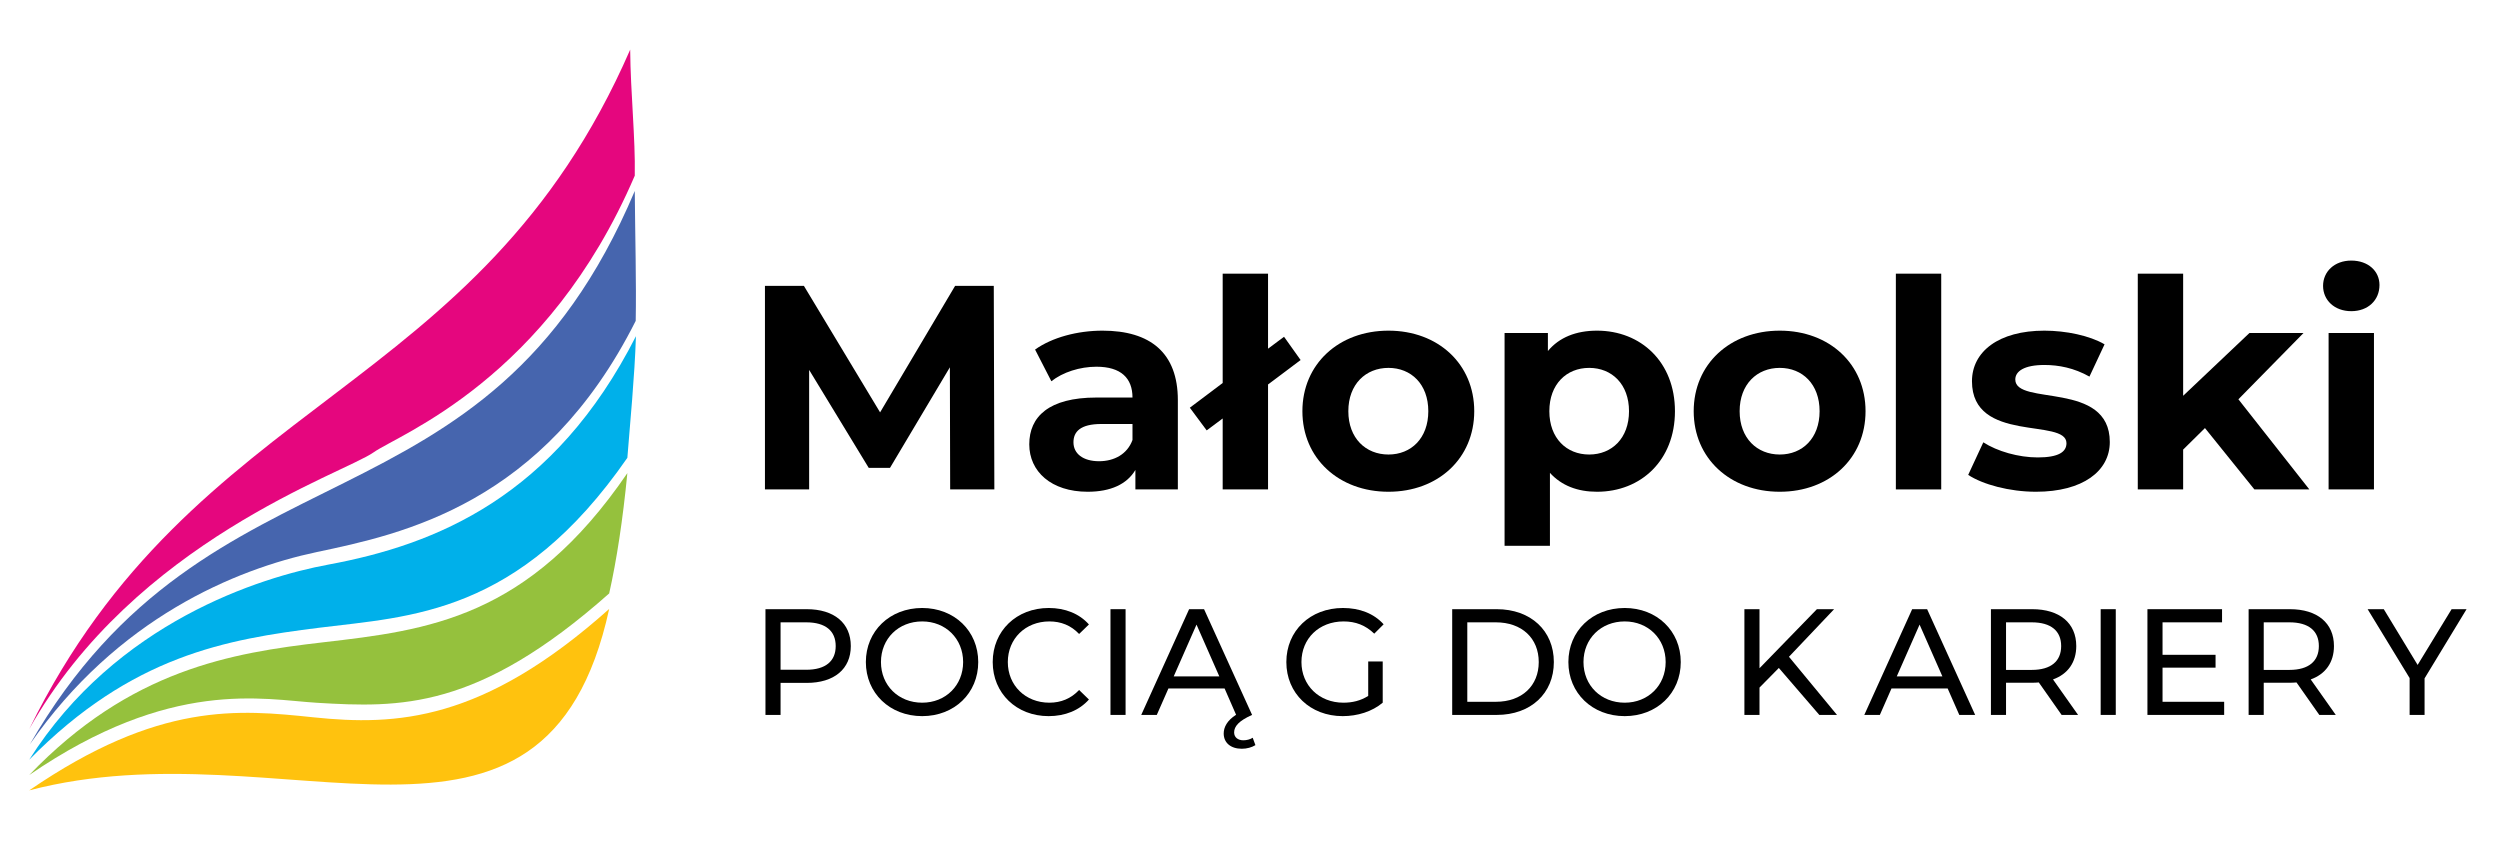 <?xml version="1.0" encoding="UTF-8"?>
<svg xmlns="http://www.w3.org/2000/svg" width="221" height="75" viewBox="0 0 221 75" fill="none">
  <path fill-rule="evenodd" clip-rule="evenodd" d="M56.217 29.72C49.008 43.905 38.571 48.147 29.021 49.911C23 51.023 10.28 55.015 2.583 67.159C11.665 57.93 20.036 56.52 28.217 55.492C36.252 54.483 45.847 54.36 55.459 40.469C55.687 37.523 56.106 33.27 56.217 29.72Z" fill="#00B0EA"></path>
  <path fill-rule="evenodd" clip-rule="evenodd" d="M55.459 41.823C46.688 54.675 37.823 55.706 28.539 56.783C20.468 57.719 11.525 59.187 2.583 68.514C15.118 59.909 23.295 61.842 28.012 62.126C35.344 62.566 42.214 62.786 53.852 52.459C54.517 49.49 55.053 45.976 55.459 41.823Z" fill="#95C13D"></path>
  <path fill-rule="evenodd" clip-rule="evenodd" d="M53.851 53.831C42.683 63.805 35.019 64.17 27.724 63.412C21.107 62.724 14.059 61.996 2.583 69.869C25.171 63.95 48.204 79.768 53.851 53.831Z" fill="#FFC20E"></path>
  <path fill-rule="evenodd" clip-rule="evenodd" d="M56.114 16.883C42.911 48.142 18.607 38.13 2.635 65.805C10.342 54.664 20.822 50.318 27.995 48.804C35.582 47.202 48.043 44.582 56.197 28.365C56.261 25.069 56.143 20.701 56.114 16.883Z" fill="#4665AE"></path>
  <path fill-rule="evenodd" clip-rule="evenodd" d="M55.709 4.388C42.258 35.262 17.202 34.684 2.583 64.449C11.906 47.845 30.387 41.856 33.024 39.989C35.285 38.388 48.381 33.561 56.114 15.528C56.177 12.23 55.739 8.205 55.709 4.388Z" fill="#E5067E"></path>
  <path d="M207.853 27.508C206.362 27.508 205.359 26.531 205.359 25.271C205.359 24.012 206.362 23.035 207.853 23.035C209.343 23.035 210.346 23.96 210.346 25.194C210.346 26.531 209.343 27.508 207.853 27.508ZM205.848 43.264V29.435H209.858V43.264H205.848Z" fill="black"></path>
  <path d="M199.288 43.265L194.918 37.841L192.99 39.743V43.265H188.98V24.192H192.99V34.988L198.851 29.436H203.632L197.874 35.297L204.146 43.265H199.288Z" fill="black"></path>
  <path d="M179.977 43.471C177.638 43.471 175.273 42.828 173.988 41.98L175.325 39.101C176.559 39.898 178.435 40.437 180.132 40.437C181.982 40.437 182.676 39.949 182.676 39.178C182.676 36.916 174.322 39.229 174.322 33.703C174.322 31.081 176.687 29.23 180.723 29.23C182.625 29.23 184.733 29.667 186.043 30.439L184.707 33.292C183.345 32.521 181.982 32.264 180.723 32.264C178.923 32.264 178.152 32.829 178.152 33.549C178.152 35.913 186.506 33.626 186.506 39.075C186.506 41.645 184.116 43.471 179.977 43.471Z" fill="black"></path>
  <path d="M167.594 43.265V24.192H171.604V43.265H167.594Z" fill="black"></path>
  <path d="M157.331 43.471C152.936 43.471 149.723 40.514 149.723 36.35C149.723 32.186 152.936 29.23 157.331 29.23C161.726 29.23 164.914 32.186 164.914 36.35C164.914 40.514 161.726 43.471 157.331 43.471ZM157.331 40.18C159.336 40.18 160.852 38.741 160.852 36.35C160.852 33.96 159.336 32.521 157.331 32.521C155.326 32.521 153.784 33.96 153.784 36.35C153.784 38.741 155.326 40.18 157.331 40.18Z" fill="black"></path>
  <path d="M141.178 29.23C145.059 29.23 148.066 32.007 148.066 36.35C148.066 40.694 145.059 43.471 141.178 43.471C139.456 43.471 138.042 42.931 137.014 41.8V48.251H133.004V29.436H136.834V31.03C137.836 29.822 139.327 29.23 141.178 29.23ZM140.484 40.18C142.489 40.18 144.005 38.741 144.005 36.35C144.005 33.96 142.489 32.521 140.484 32.521C138.479 32.521 136.962 33.96 136.962 36.35C136.962 38.741 138.479 40.18 140.484 40.18Z" fill="black"></path>
  <path d="M122.74 43.471C118.345 43.471 115.132 40.514 115.132 36.35C115.132 32.186 118.345 29.23 122.74 29.23C127.136 29.23 130.323 32.186 130.323 36.35C130.323 40.514 127.136 43.471 122.74 43.471ZM122.74 40.18C124.745 40.18 126.262 38.741 126.262 36.35C126.262 33.96 124.745 32.521 122.74 32.521C120.735 32.521 119.193 33.96 119.193 36.35C119.193 38.741 120.735 40.18 122.74 40.18Z" fill="black"></path>
  <path d="M114.974 31.826L112.095 33.986V43.265H108.085V36.993L106.671 38.047L105.181 36.042L108.085 33.857V24.192H112.095V30.824L113.509 29.77L114.974 31.826Z" fill="black"></path>
  <path d="M97.465 29.23C101.68 29.23 104.122 31.184 104.122 35.374V43.265H100.369V41.543C99.624 42.802 98.184 43.471 96.154 43.471C92.915 43.471 90.987 41.671 90.987 39.281C90.987 36.839 92.71 35.142 96.925 35.142H100.112C100.112 33.42 99.084 32.418 96.925 32.418C95.46 32.418 93.943 32.906 92.941 33.703L91.501 30.901C93.018 29.822 95.254 29.23 97.465 29.23ZM97.156 40.772C98.493 40.772 99.65 40.155 100.112 38.895V37.481H97.362C95.486 37.481 94.894 38.175 94.894 39.101C94.894 40.103 95.743 40.772 97.156 40.772Z" fill="black"></path>
  <path d="M87.901 43.264H83.995L83.969 32.469L78.674 41.362H76.797L71.528 32.7V43.264H67.621V25.271H71.065L77.8 36.453L84.431 25.271H87.85L87.901 43.264Z" fill="black"></path>
  <path d="M110.739 65.216L110.979 65.87C110.659 66.07 110.218 66.19 109.778 66.19C108.776 66.19 108.175 65.643 108.175 64.842C108.175 64.294 108.469 63.693 109.27 63.186L108.255 60.863H103.288L102.26 63.199H100.885L105.118 53.852H106.439L110.685 63.199C109.51 63.72 109.097 64.214 109.097 64.748C109.097 65.189 109.444 65.442 109.911 65.442C110.205 65.442 110.525 65.362 110.739 65.216ZM103.756 59.794H107.788L105.772 55.215L103.756 59.794Z" fill="black"></path>
  <path d="M98.166 63.199V53.852H99.501V63.199H98.166Z" fill="black"></path>
  <path d="M92.696 63.306C89.866 63.306 87.756 61.29 87.756 58.526C87.756 55.762 89.866 53.746 92.71 53.746C94.152 53.746 95.407 54.24 96.261 55.202L95.394 56.043C94.672 55.282 93.791 54.934 92.763 54.934C90.653 54.934 89.091 56.457 89.091 58.526C89.091 60.596 90.653 62.118 92.763 62.118C93.791 62.118 94.672 61.758 95.394 60.996L96.261 61.838C95.407 62.799 94.152 63.306 92.696 63.306Z" fill="black"></path>
  <path d="M81.522 63.306C78.652 63.306 76.542 61.264 76.542 58.526C76.542 55.789 78.652 53.746 81.522 53.746C84.367 53.746 86.476 55.776 86.476 58.526C86.476 61.277 84.367 63.306 81.522 63.306ZM81.522 62.118C83.592 62.118 85.141 60.596 85.141 58.526C85.141 56.457 83.592 54.934 81.522 54.934C79.426 54.934 77.877 56.457 77.877 58.526C77.877 60.596 79.426 62.118 81.522 62.118Z" fill="black"></path>
  <path d="M71.312 53.852C73.742 53.852 75.211 55.081 75.211 57.111C75.211 59.14 73.742 60.368 71.312 60.368H69.002V63.199H67.667V53.852H71.312ZM71.272 59.207C72.981 59.207 73.876 58.446 73.876 57.111C73.876 55.775 72.981 55.014 71.272 55.014H69.002V59.207H71.272Z" fill="black"></path>
  <path d="M160.828 63.199L157.249 59.047L155.54 60.782V63.199H154.205V53.852H155.54V59.073L160.614 53.852H162.136L158.144 58.059L162.39 63.199H160.828Z" fill="black"></path>
  <path d="M143.625 63.306C140.754 63.306 138.645 61.264 138.645 58.526C138.645 55.789 140.754 53.746 143.625 53.746C146.469 53.746 148.579 55.776 148.579 58.526C148.579 61.277 146.469 63.306 143.625 63.306ZM143.625 62.118C145.695 62.118 147.244 60.596 147.244 58.526C147.244 56.457 145.695 54.934 143.625 54.934C141.529 54.934 139.98 56.457 139.98 58.526C139.98 60.596 141.529 62.118 143.625 62.118Z" fill="black"></path>
  <path d="M128.374 63.199V53.852H132.313C135.317 53.852 137.36 55.749 137.36 58.526C137.36 61.303 135.317 63.199 132.313 63.199H128.374ZM129.709 62.038H132.233C134.543 62.038 136.025 60.622 136.025 58.526C136.025 56.43 134.543 55.014 132.233 55.014H129.709V62.038Z" fill="black"></path>
  <path d="M120.95 61.517V58.473H122.232V62.118C121.297 62.906 120.002 63.306 118.693 63.306C115.823 63.306 113.713 61.29 113.713 58.526C113.713 55.762 115.823 53.746 118.72 53.746C120.202 53.746 121.457 54.24 122.312 55.188L121.484 56.016C120.71 55.268 119.828 54.934 118.773 54.934C116.61 54.934 115.048 56.443 115.048 58.526C115.048 60.583 116.61 62.118 118.76 62.118C119.548 62.118 120.282 61.944 120.95 61.517Z" fill="black"></path>
  <path d="M206.483 63.199H205.027L203.011 60.328C202.824 60.342 202.624 60.355 202.424 60.355H200.114V63.199H198.778V53.852H202.424C204.854 53.852 206.322 55.081 206.322 57.111C206.322 58.553 205.575 59.594 204.266 60.061L206.483 63.199ZM202.383 59.22C204.093 59.22 204.987 58.446 204.987 57.111C204.987 55.775 204.093 55.014 202.383 55.014H200.114V59.22H202.383Z" fill="black"></path>
  <path d="M191.168 62.038H196.616V63.199H189.833V53.852H196.429V55.014H191.168V57.885H195.855V59.02H191.168V62.038Z" fill="black"></path>
  <path d="M185.699 63.199V53.852H187.034V63.199H185.699Z" fill="black"></path>
  <path d="M183.702 63.199H182.247L180.231 60.328C180.044 60.342 179.844 60.355 179.643 60.355H177.333V63.199H175.998V53.852H179.643C182.073 53.852 183.542 55.081 183.542 57.111C183.542 58.553 182.794 59.594 181.486 60.061L183.702 63.199ZM179.603 59.22C181.312 59.22 182.207 58.446 182.207 57.111C182.207 55.775 181.312 55.014 179.603 55.014H177.333V59.22H179.603Z" fill="black"></path>
  <path d="M173.202 63.199L172.174 60.863H167.207L166.179 63.199H164.804L169.036 53.852H170.358L174.604 63.199H173.202ZM167.674 59.794H171.707L169.691 55.215L167.674 59.794Z" fill="black"></path>
  <path d="M218.044 53.852L214.332 59.968V63.199H213.01V59.941L209.298 53.852H210.727L213.718 58.78L216.722 53.852H218.044Z" fill="black"></path>
</svg>
